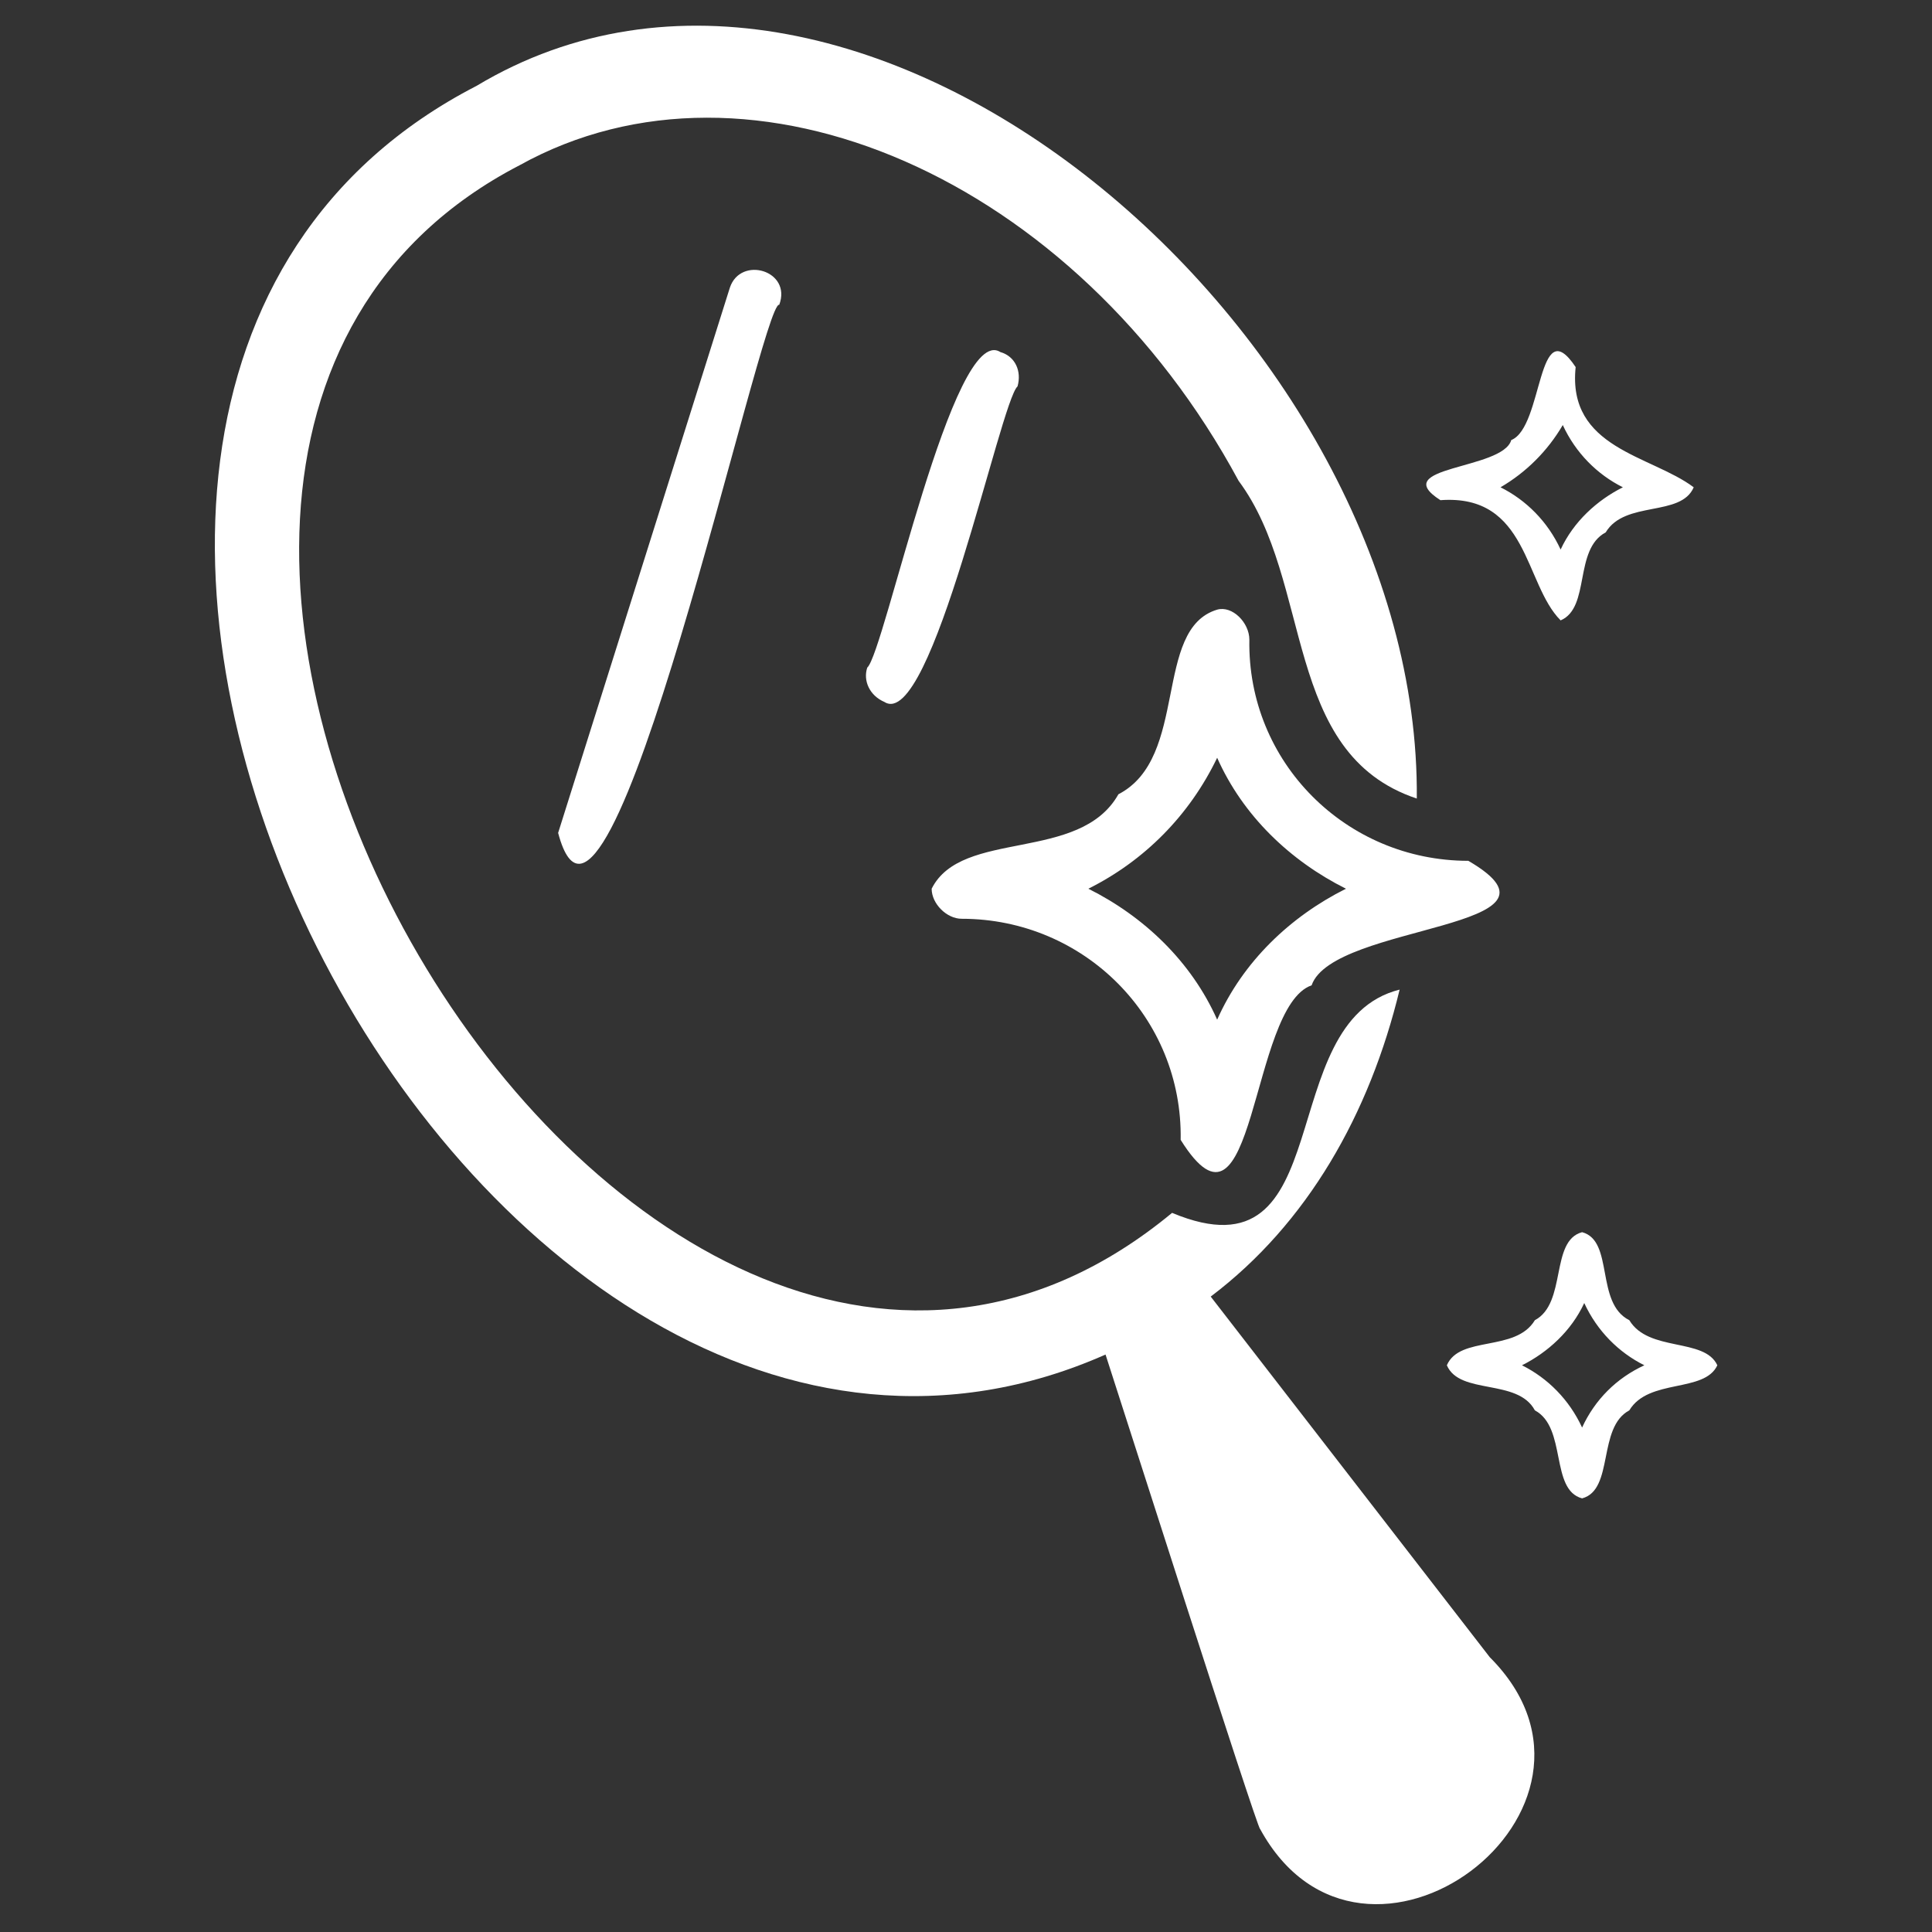 <svg version="1.1" xmlns="http://www.w3.org/2000/svg" x="0px" y="0px"
	 viewBox="0 0 90 90" style="enable-background:new 0 0 90 90;" xml:space="preserve">
<rect x="0" y="0" width="90" height="90" fill="#333333" stroke="none"/>
<style type="text/css">
	.st0{fill:#FFFFFF;}
</style>
	<path class="st0" d="M34,13.4l-8,25.4c2.3,8.7,9.5-24.9,10.3-24.6C36.9,12.6,34.5,11.9,34,13.4z"/>
	<path class="st0" d="M46.6,16.4c-2.2-1.4-5.4,14-6.2,14.7c-0.2,0.6,0.1,1.3,0.8,1.6c2.2,1.4,5.4-14,6.2-14.7
		C47.6,17.3,47.3,16.6,46.6,16.4z"/>
	<path class="st0" d="M67.1,23.3c4.1-0.3,3.9,3.9,5.6,5.6c1.4-0.6,0.6-3.3,2.1-4.1c0.9-1.5,3.5-0.7,4.1-2.1c-2-1.5-5.9-1.8-5.5-5.6
		c-1.8-2.7-1.5,2.8-3,3.4C70,21.9,64.6,21.7,67.1,23.3z M72.8,19.8c0.6,1.3,1.6,2.3,2.8,2.9c-1.2,0.6-2.3,1.6-2.9,2.9
		c-0.6-1.3-1.6-2.3-2.8-2.9C71.1,22,72.1,21,72.8,19.8z"/>
	<path class="st0" d="M75.9,61.5c-1.6-0.8-0.7-3.7-2.2-4.1c-1.5,0.4-0.7,3.3-2.2,4.1c-0.9,1.5-3.5,0.7-4.1,2.1
		c0.6,1.4,3.3,0.6,4.1,2.1c1.5,0.8,0.7,3.7,2.2,4.1c1.5-0.4,0.7-3.3,2.2-4.1c0.9-1.5,3.5-0.8,4.1-2.1C79.4,62.3,76.8,63,75.9,61.5z
		 M73.7,66.5c-0.6-1.3-1.6-2.3-2.8-2.9c1.2-0.6,2.3-1.6,2.9-2.9c0.6,1.3,1.6,2.3,2.8,2.9C75.3,64.2,74.3,65.2,73.7,66.5z"/>
	<path class="st0" d="M44.8,42.8c5.7,0,10.3,4.6,10.2,10.3c3.5,5.6,3.2-6.2,6.1-7.2c1-2.9,12.8-2.6,7.3-5.8
		c-5.7,0-10.3-4.6-10.2-10.3c0-0.8-0.8-1.6-1.5-1.4c-3,0.9-1.3,6.9-4.6,8.6c-1.8,3.2-7.3,1.6-8.7,4.4C43.4,42.1,44.1,42.8,44.8,42.8
		z M56.7,35.3c1.2,2.7,3.4,4.8,6,6.1c-2.6,1.3-4.8,3.4-6,6.1c-1.2-2.7-3.4-4.8-6-6.1C53.3,40.1,55.4,38,56.7,35.3z"/>
	<path class="st0" d="M56.4,60.4c4.5-3.4,7.4-8.5,8.8-14.3c-6,1.5-2.7,13.7-10.6,10.4C29.7,77.1-3,21.8,24.2,7.7
		C35,1.7,50.1,8.3,57.7,22.4c3.5,4.7,2,12.7,8.3,14.8C66.2,15.6,40.2-6.8,22.2,4c-29.3,15.1-0.3,72.2,29.3,59.1
		c0.3,0.9,7.1,22.2,7.2,22.1c4.8,8.8,17.8-0.9,10.7-8L56.4,60.4z"/>
</svg>
